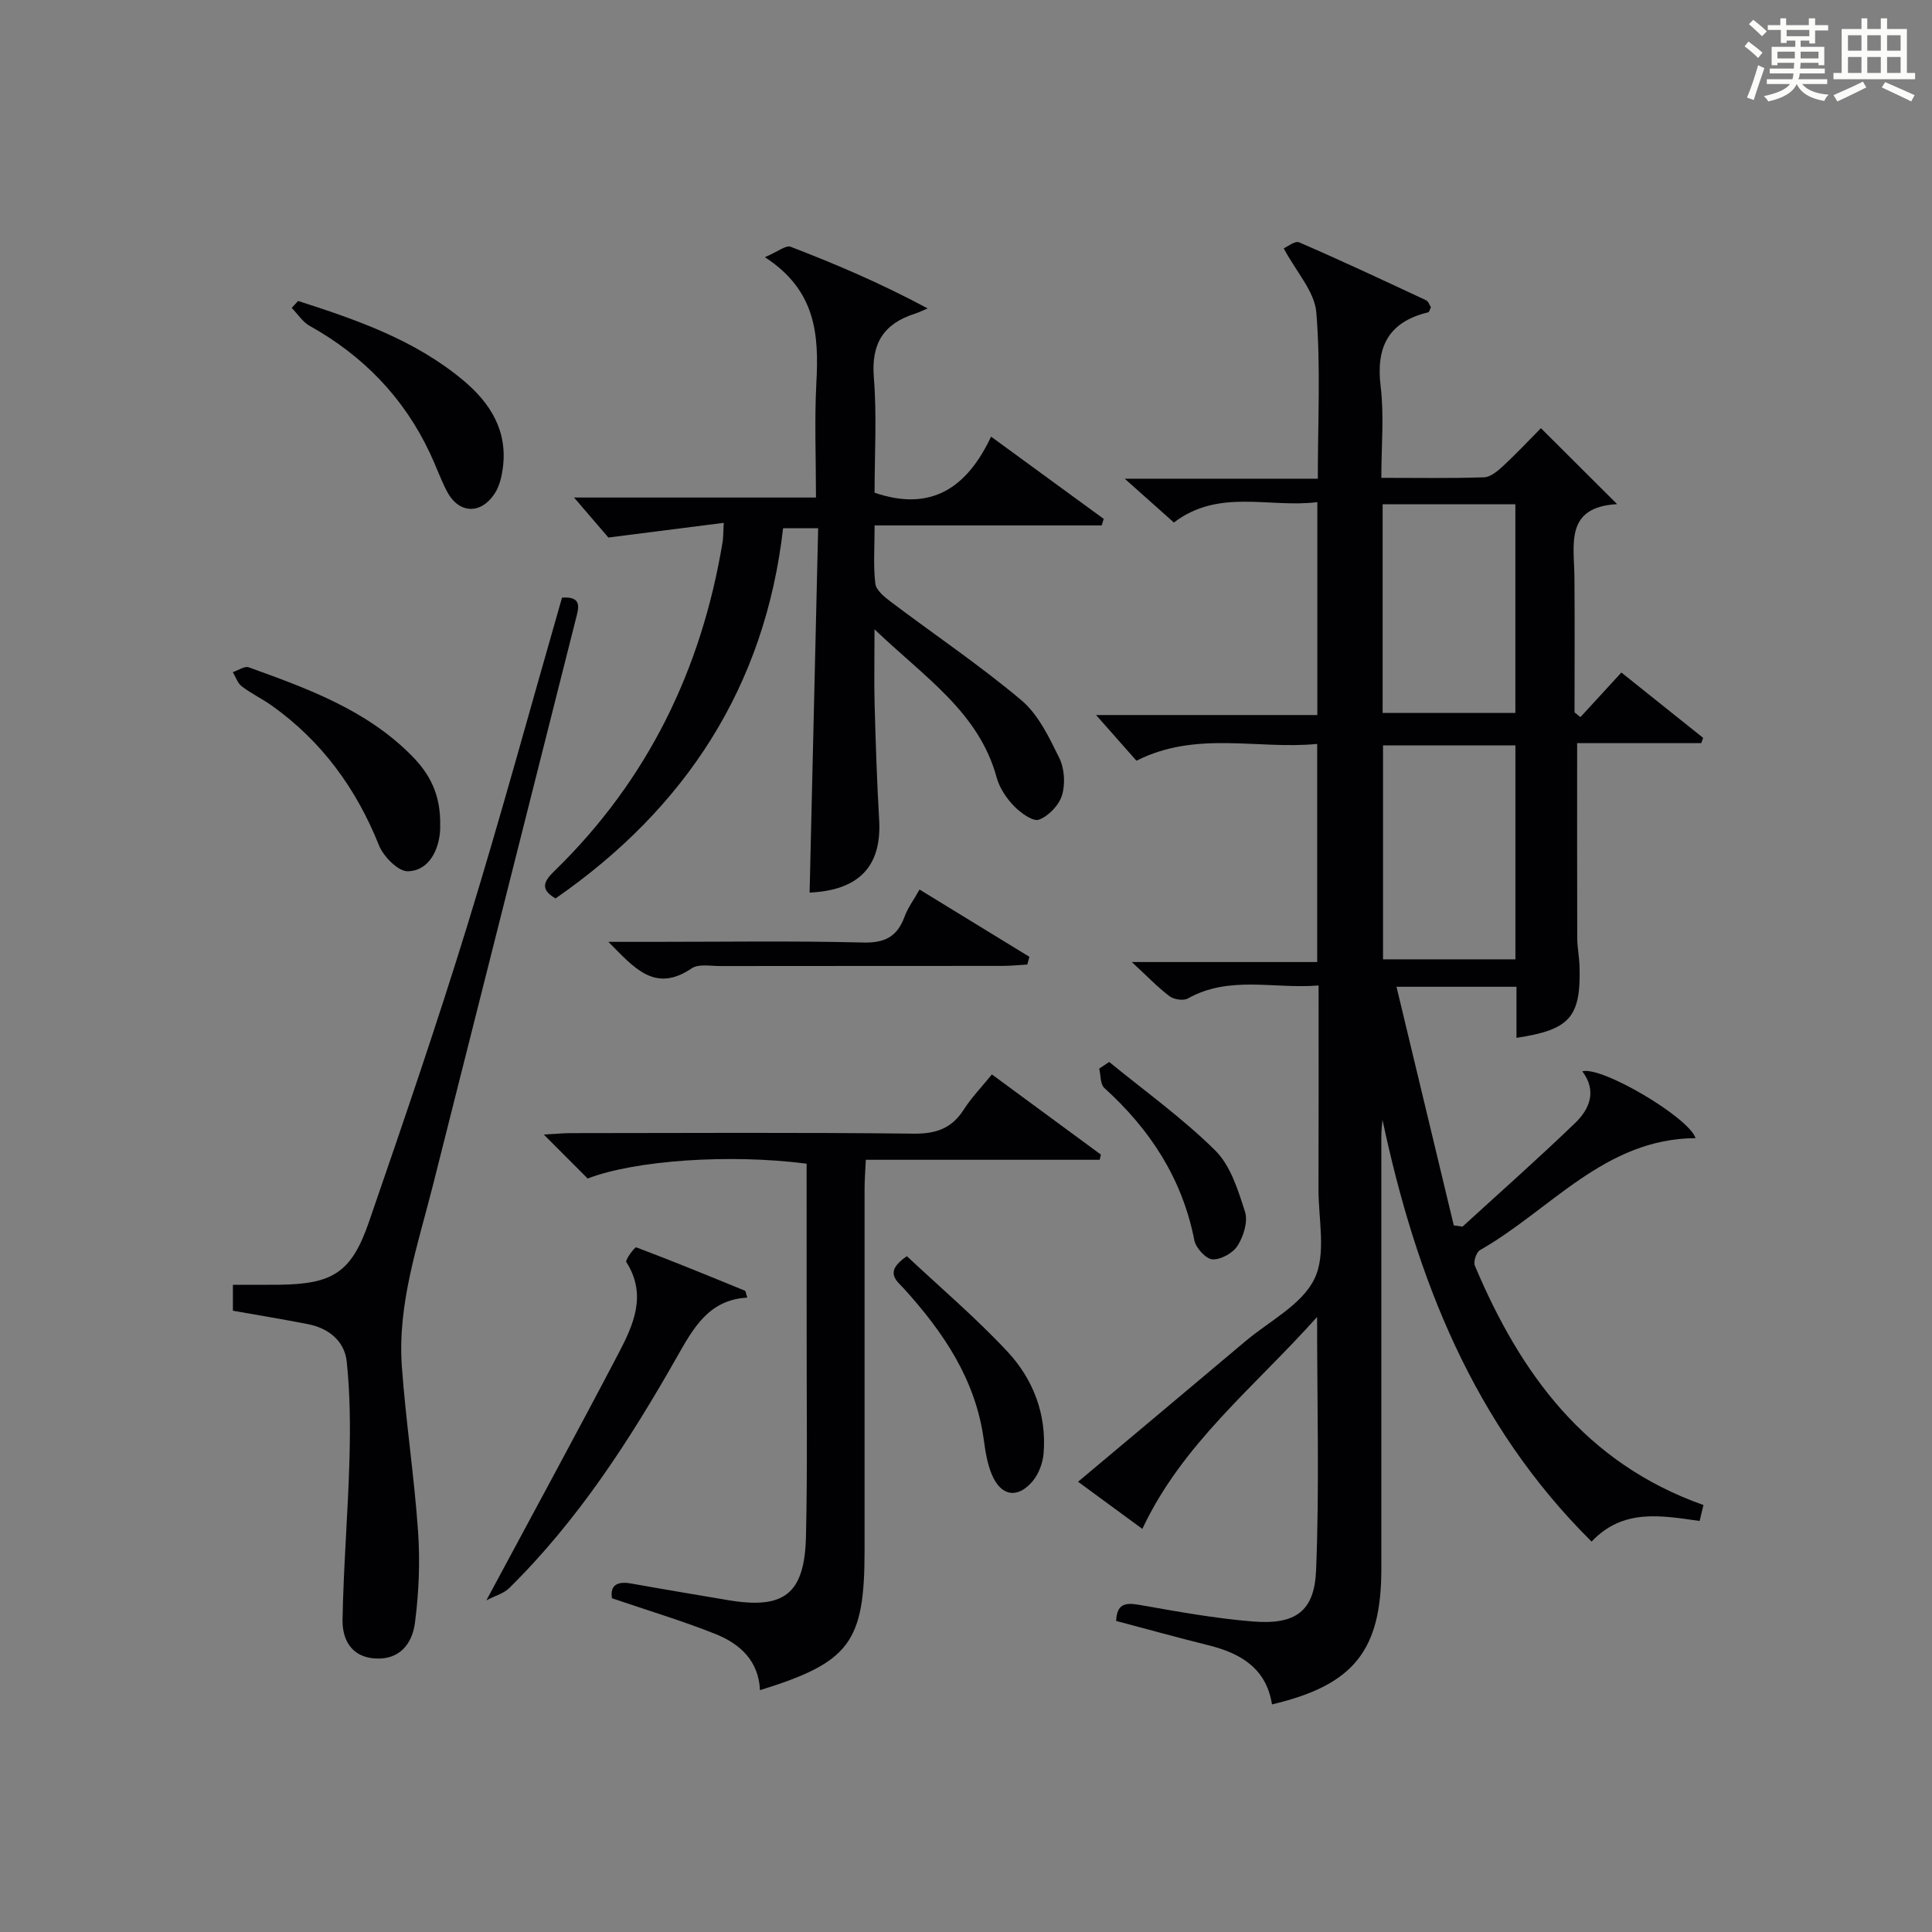 <?xml version="1.0" encoding="utf-8"?>
<svg version="1.1" id="漢_ZDIC_典" xmlns="http://www.w3.org/2000/svg" xmlns:xlink="http://www.w3.org/1999/xlink" x="0px" y="0px"
	 viewBox="0 0 400 400" style="enable-background:new 0 0 400 400;" xml:space="preserve">
<rect x="0" y="0" width="400" height="400" fill="#808080" stroke="none"/>
<style type="text/css">
	.st1{fill:#010104;}
	.st0{fill:#fbfcfa;}
</style>
<g>
	<path class="st0" d="M361.2,9.6l0.8-1c0.9,0.7,1.9,1.4,2.9,2.3L364,12C363,11,362,10.2,361.2,9.6z M361.7,20.2
		c0.9-2.1,1.6-4.3,2.3-6.7c0.4,0.2,0.8,0.4,1.3,0.6c-0.7,2.1-1.5,4.3-2.2,6.6L361.7,20.2z M362.1,5l0.9-0.9c1,0.8,2,1.6,2.8,2.4
		l-1,1C363.9,6.6,363,5.8,362.1,5z M374.6,3.8h1.2v1.4h2.7v1.1h-2.7v2.7h-1.2V8.4h-1.8v1.3h4.9v3.8h-1.2v-0.5h-3.7
		c0,0.4-0.1,0.9-0.1,1.2h5.1v1h-5.2c0,0.5-0.1,0.9-0.3,1.2h6v1h-5.2c1.1,1.3,2.9,2,5.5,2.2c-0.4,0.4-0.7,0.8-0.9,1.3
		c-2.9-0.5-4.8-1.6-5.7-3.5H372c-0.8,1.7-2.7,2.9-5.9,3.6c-0.2-0.4-0.6-0.8-0.9-1.1c2.8-0.6,4.6-1.4,5.4-2.5h-4.8v-1h5.3
		c0.1-0.3,0.2-0.7,0.2-1.2h-4.9v-1h5c0-0.4,0-0.8,0.1-1.2H368v0.5h-1.2V9.7h4.9V8.4h-1.8v0.5h-1.2V6.2H366V5.2h2.6V3.8h1.2v1.4h4.7
		V3.8z M368,12.1h3.6c0-0.4,0-0.9,0-1.4H368V12.1z M369.9,7.5h4.7V6.2h-4.7V7.5z M376.5,10.7h-3.7c0,0.5,0,1,0,1.4h3.7V10.7z"/>
	<path class="st0" d="M385.3,3.8h1.3V6h2.8V3.8h1.3V6h4.1v9.1h1.7v1.3h-16.9v-1.3h1.7V6h4.1V3.8z M385.7,16.9l0.7,1.2
		c-1.8,0.9-3.8,1.9-6,2.9c-0.2-0.4-0.5-0.8-0.8-1.3C381.9,18.7,383.9,17.8,385.7,16.9z M382.6,10.5h2.8V7.3h-2.8V10.5z M382.6,15.1
		h2.8v-3.3h-2.8V15.1z M386.6,10.5h2.8V7.3h-2.8V10.5z M386.6,15.1h2.8v-3.3h-2.8V15.1z M390.3,17c2.1,0.9,4.1,1.8,6.1,2.7l-0.7,1.3
		c-2.2-1.1-4.2-2-6.1-2.9L390.3,17z M393.5,7.3h-2.8v3.2h2.8V7.3z M390.7,15.1h2.8v-3.3h-2.8V15.1z"/>
	
	<path class="st1" d="M313.97,214.87c0-3.69,0-6.98,0-10.57c-8.04,0-15.78,0-24.84,0c4.03,16.78,7.95,33.09,11.86,49.4
		c0.6,0.09,1.21,0.17,1.81,0.26c7.8-7.14,15.73-14.14,23.34-21.48c2.99-2.88,4.52-6.63,1.46-10.67c3.97-1.15,22.06,9.53,23.45,13.83
		c-18.84,0.11-30.03,14.88-44.63,23.18c-0.76,0.43-1.42,2.41-1.07,3.22c9.42,22.32,22.83,40.88,47.33,49.56
		c-0.21,0.86-0.48,2.02-0.79,3.3c-7.98-1.12-15.85-2.63-22.37,4.27c-24.46-24.25-36.29-54.45-43.29-87.31
		c-0.08,0.83-0.18,1.67-0.22,2.5c-0.04,1-0.02,2-0.02,3c0,29.16,0,58.33,0,87.49c0,16.87-5.72,24.04-22.64,28.03
		c-1.17-7.46-6.46-10.59-13.17-12.25c-6.4-1.59-12.75-3.35-19.09-5.03c0.13-3.45,1.78-3.85,4.67-3.35
		c7.84,1.37,15.71,2.83,23.63,3.46c8.76,0.7,12.73-2.01,13.09-10.56c0.7-17.05,0.21-34.14,0.21-52.49
		c-13.05,14.61-27.88,26.21-36.18,43.88c-4.38-3.22-8.62-6.32-13.31-9.76c11.82-9.91,23.25-19.49,34.66-29.1
		c4.96-4.18,11.67-7.54,14.27-12.89c2.51-5.14,0.82-12.37,0.85-18.68c0.05-13.81,0.02-27.62,0.02-42.08
		c-9.25,0.77-18.41-2.15-27.06,2.69c-0.93,0.52-2.89,0.22-3.8-0.46c-2.48-1.88-4.66-4.16-7.81-7.08c13.4,0,25.75,0,38.38,0
		c0-15.16,0-29.75,0-45.16c-12.34,1.21-25.02-2.81-37.42,3.48c-2.63-2.97-5.35-6.05-8.36-9.46c15.2,0,30.38,0,45.81,0
		c0-14.84,0-29.09,0-44.08c-9.97,1.26-20.32-2.9-29.7,4.22c-3.1-2.77-6.17-5.5-10.18-9.07c13.93,0,26.76,0,39.98,0
		c0-11.89,0.61-23.22-0.31-34.42c-0.35-4.33-4.15-8.39-6.75-13.27c0.69-0.29,2.32-1.63,3.21-1.24c8.83,3.82,17.55,7.91,26.27,11.99
		c0.49,0.23,0.71,1.01,1,1.44c-0.26,0.51-0.35,1.01-0.56,1.05c-8.21,1.98-10.86,7.12-9.85,15.36c0.74,6.04,0.14,12.24,0.14,18.91
		c7.4,0,14.35,0.13,21.28-0.11c1.37-0.05,2.87-1.36,4.01-2.41c2.78-2.59,5.38-5.36,7.75-7.76c5.17,5.15,10.2,10.17,15.78,15.73
		c-10.87,0.59-8.9,8.33-8.84,15.15c0.08,9.32,0.02,18.64,0.02,27.96c0.41,0.33,0.82,0.65,1.22,0.98c2.76-3,5.52-6.01,8.48-9.23
		c5.68,4.54,11.31,9.04,16.93,13.53c-0.13,0.36-0.26,0.73-0.39,1.09c-8.54,0-17.07,0-25.7,0c0,13.85-0.02,27.1,0.02,40.36
		c0.01,1.98,0.43,3.96,0.48,5.95C327.31,210.57,325.04,213.22,313.97,214.87z M286.34,154.32c0,15.03,0,29.71,0,44.3
		c9.38,0,18.41,0,27.41,0c0-14.93,0-29.49,0-44.3C304.59,154.32,295.68,154.32,286.34,154.32z M286.26,147.61c9.3,0,18.34,0,27.48,0
		c0-14.56,0-28.8,0-43.21c-9.3,0-18.34,0-27.48,0C286.26,118.96,286.26,133.2,286.26,147.61z"/>
	<path class="st1" d="M149.84,108.25c-7.96,1.01-15.21,1.93-23.88,3.04c-1.49-1.74-4.25-4.95-7.11-8.28c16.3,0,32.86,0,50.09,0
		c0-8.21-0.33-16,0.08-23.75c0.53-9.87-0.01-19.12-10.66-26.01c2.68-1.14,4.35-2.54,5.33-2.16c9.25,3.56,18.38,7.42,28.37,12.76
		c-0.89,0.38-1.76,0.82-2.68,1.11c-6.45,2.07-9.03,6.18-8.46,13.18c0.64,7.94,0.15,15.97,0.15,23.87
		c11.74,4.02,19.16-1.06,24.12-11.61c8.16,5.96,15.74,11.49,23.32,17.03c-0.14,0.45-0.27,0.9-0.41,1.35c-15.48,0-30.97,0-47.02,0
		c0,4.52-0.3,8.34,0.15,12.07c0.17,1.38,1.93,2.78,3.25,3.78c9,6.79,18.39,13.11,27,20.36c3.5,2.95,5.73,7.67,7.83,11.93
		c1.08,2.2,1.28,5.38,0.57,7.72c-0.62,2.06-2.77,4.31-4.77,5.06c-1.23,0.46-3.8-1.4-5.16-2.8c-1.58-1.63-3.01-3.76-3.6-5.92
		c-3.7-13.56-14.9-20.72-25.29-30.69c0,6.1-0.11,10.81,0.02,15.52c0.22,7.98,0.47,15.96,0.94,23.93c0.56,9.61-4.18,14.6-14.4,15.06
		c0.59-25.02,1.18-50.06,1.77-75.43c-2.79,0-4.7,0-7.26,0c-3.74,32.73-20.15,57.95-47.11,76.64c-3.46-1.99-2.25-3.72-0.16-5.75
		c19.26-18.77,30.4-41.7,34.75-68.08C149.75,111.38,149.72,110.55,149.84,108.25z"/>
	<path class="st1" d="M167,240.93c-15.99-2.08-35.6-0.69-45.33,3.07c-2.81-2.82-5.61-5.62-9.08-9.1c2.26-0.12,3.94-0.3,5.62-0.3
		c23.65-0.02,47.31-0.16,70.96,0.11c4.67,0.05,7.89-1.1,10.39-5.01c1.59-2.49,3.69-4.65,5.8-7.25c7.71,5.67,15.14,11.13,22.57,16.6
		c-0.08,0.36-0.16,0.71-0.25,1.07c-15.99,0-31.98,0-48.42,0c-0.11,2.42-0.26,4.17-0.26,5.93C179,271.03,179,296.02,179,321.01
		c0,19.04-3.03,23.14-21.65,28.92c-0.28-6.11-4.19-9.63-9.28-11.65c-6.89-2.74-14.03-4.87-21.37-7.38c-0.41-2.6,0.96-3.59,3.98-3.05
		c6.7,1.2,13.41,2.32,20.12,3.45c11.58,1.95,15.8-1.29,16.07-13.25c0.32-13.99,0.12-27.98,0.14-41.98
		C167.01,264.42,167,252.77,167,240.93z"/>
	<path class="st1" d="M48.22,271.37c0-1.68,0-3.29,0-5.37c3.34,0,6.46,0.03,9.59-0.01c11.09-0.13,14.97-2.52,18.58-13.01
		c7.02-20.37,14.02-40.77,20.36-61.36c6.92-22.49,13.09-45.21,19.61-67.89c4.37-0.31,3.41,2.27,2.78,4.75
		c-9.84,38.95-19.65,77.9-29.49,116.85c-3.12,12.37-7.39,24.61-6.45,37.6c0.82,11.42,2.57,22.77,3.36,34.19
		c0.43,6.24,0.16,12.61-0.64,18.81c-0.55,4.32-3.13,7.83-8.41,7.43c-4.87-0.38-6.65-4.03-6.59-7.97
		c0.19-11.06,1.13-22.11,1.43-33.17c0.19-6.76,0.14-13.58-0.56-20.29c-0.45-4.29-3.75-6.95-8.08-7.79
		C58.69,273.16,53.65,272.33,48.22,271.37z"/>
	<path class="st1" d="M100.7,331.33c9.61-17.91,18.65-34.5,27.41-51.23c3.08-5.89,5.86-12.07,1.56-18.81c-0.28-0.43,1.76-3.15,2.06-3.04
		c7.55,2.84,15.01,5.91,22.48,8.97c0.2,0.08,0.22,0.58,0.51,1.44c-7.96,0.42-11.18,6.31-14.58,12.31
		c-9.78,17.23-20.5,33.83-34.73,47.84C104.26,329.93,102.48,330.4,100.7,331.33z"/>
	<path class="st1" d="M91.13,171.11c0.01-0.28,0.04,0.72-0.09,1.71c-0.53,4.01-2.71,7.49-6.6,7.57c-2.01,0.04-5.05-3.05-5.98-5.38
		c-4.71-11.76-11.82-21.52-22.13-28.88c-2.02-1.44-4.31-2.53-6.28-4.03c-0.86-0.65-1.24-1.94-1.85-2.94c1.11-0.36,2.44-1.31,3.3-1
		c12.19,4.4,24.42,8.82,33.81,18.37C88.91,160.19,91.32,164.46,91.13,171.11z"/>
	<path class="st1" d="M61.72,62.31c12.16,3.91,24.22,8.08,34.24,16.48c5.64,4.73,9.2,10.5,8.13,18.22c-0.24,1.76-0.7,3.67-1.64,5.12
		c-2.95,4.54-7.58,4.23-10.01-0.57c-1.27-2.51-2.22-5.18-3.42-7.73c-5.41-11.51-13.82-20.17-24.9-26.36
		c-1.47-0.82-2.49-2.46-3.72-3.72C60.83,63.27,61.28,62.79,61.72,62.31z"/>
	<path class="st1" d="M212.69,199.7c-1.74,0.1-3.48,0.28-5.22,0.28c-19.46,0.02-38.93,0-58.39,0.03c-1.99,0-4.46-0.49-5.88,0.48
		c-7.67,5.2-11.95-0.19-17.24-5.49c3.53,0,6.43,0,9.32,0c14.47,0,28.95-0.23,43.42,0.14c4.56,0.12,7.08-1.26,8.59-5.38
		c0.68-1.84,1.9-3.47,3.09-5.59c7.69,4.71,15.22,9.32,22.75,13.93C212.98,198.63,212.84,199.17,212.69,199.7z"/>
	<path class="st1" d="M187.76,260.08c6.98,6.55,14.32,12.78,20.84,19.78c5.33,5.72,8.11,12.97,7.47,21.02c-0.16,2-1,4.27-2.28,5.79
		c-3.12,3.69-6.55,3.11-8.43-1.36c-0.95-2.25-1.35-4.78-1.68-7.23c-1.69-12.44-8.33-22.22-16.49-31.24
		C185.65,265.15,182.92,263.36,187.76,260.08z"/>
	<path class="st1" d="M229.65,219.87c7.38,6.04,15.2,11.64,21.95,18.32c3.18,3.15,4.74,8.23,6.17,12.71c0.64,2.01-0.3,5.03-1.52,6.98
		c-0.95,1.53-3.46,2.94-5.2,2.86c-1.36-0.07-3.46-2.35-3.77-3.94c-2.5-12.78-9.15-22.95-18.65-31.56c-0.85-0.78-0.72-2.64-1.05-4
		C228.27,220.78,228.96,220.33,229.65,219.87z"/>
	
	
</g>
</svg>
